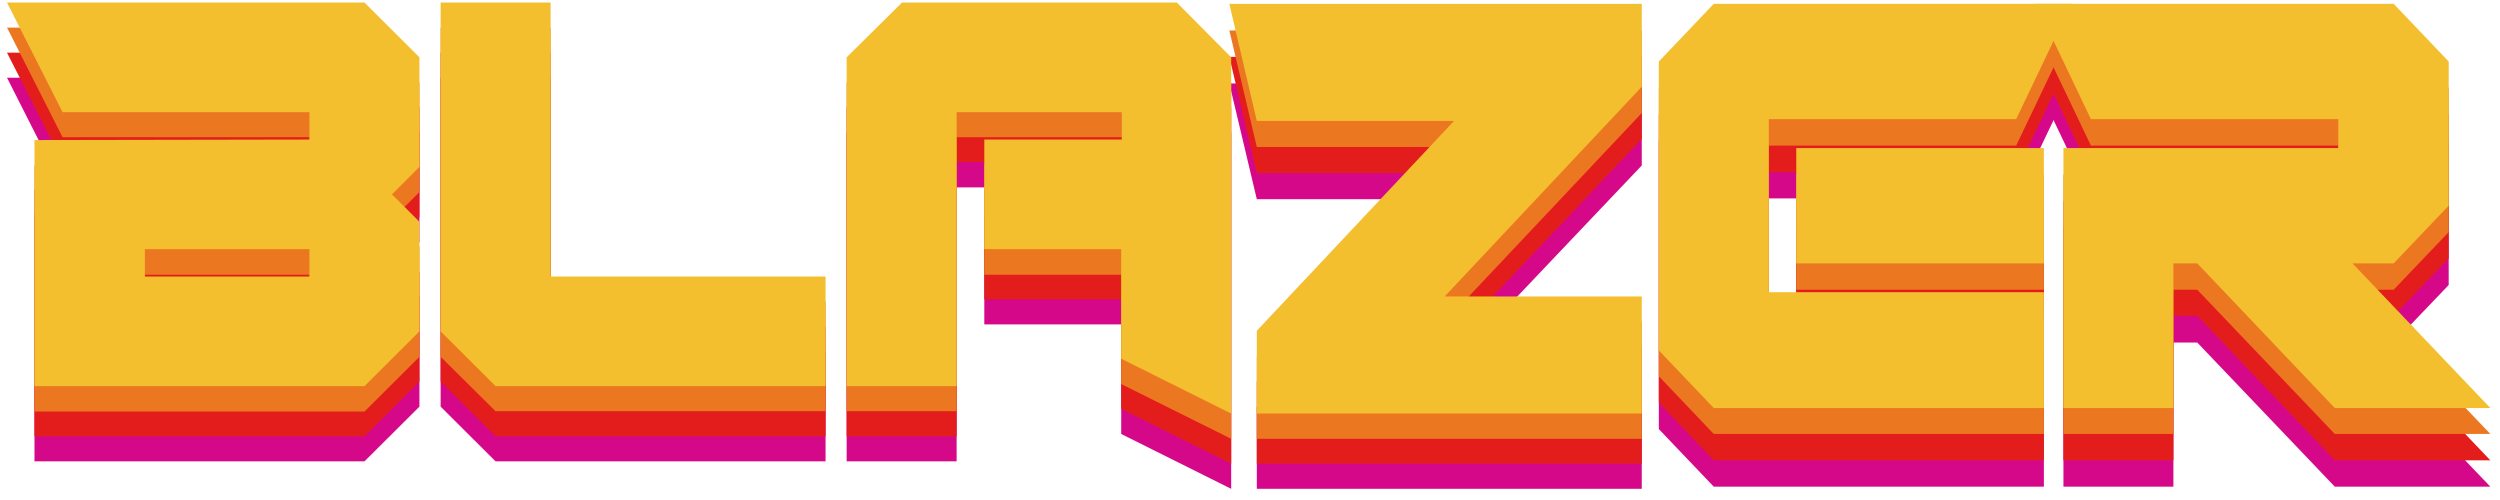 <svg xmlns="http://www.w3.org/2000/svg" width="150" height="30" viewBox="0 0 150 30" fill="none"><path d="M18.567 12.887V11.245H3.754L0.421 4.663H21.87L25.166 7.954V14.53L23.518 16.172L25.166 17.821V24.397L21.87 27.681H2.069V12.887H18.567ZM18.567 19.463H8.692V21.106H18.567V19.463Z" fill="#D5088A"></path><path d="M33.036 21.106H49.534V27.681H29.733L26.438 24.397V4.663H33.036V21.106Z" fill="#D5088A"></path><path d="M57.398 11.245V27.681H50.799V7.954L54.12 4.663H70.612L73.871 7.954V29.33L67.273 26.039V19.463H59.058V12.887H67.31V11.245H57.398Z" fill="#D5088A"></path><path d="M87.241 11.952H75.409L73.761 5.007H98.506V9.928L86.679 22.379H98.506V29.33H75.409V24.409L87.241 11.952Z" fill="#D5088A"></path><path d="M106.128 22.28H122.633V29.201H102.826L99.53 25.744V8.44L102.826 4.983H124.275L120.972 11.903H106.128V22.28ZM122.633 20.552H107.776V13.632H122.633V20.552Z" fill="#D5088A"></path><path d="M140.298 11.903H125.454L122.151 4.983H143.619L146.921 8.44V17.101L143.619 20.552H141.15L149.421 29.201H140.088L131.836 20.552H130.404V29.201H123.806V13.632H140.298V11.903Z" fill="#D5088A"></path><path d="M18.567 11.38V9.719H3.754L0.421 3.162H21.87L25.166 6.447V13.023L23.518 14.671L25.166 16.314V22.89L21.87 26.18H2.069V11.38H18.567ZM18.567 17.956H8.692V19.605H18.567V17.956Z" fill="#E31D1C"></path><path d="M33.036 19.605H49.534V26.18H29.733L26.438 22.89V3.162H33.036V19.605Z" fill="#E31D1C"></path><path d="M57.398 9.719V26.18H50.799V6.447L54.12 3.162H70.612L73.871 6.447V27.823L67.273 24.532V17.956H59.058V11.38H67.31V9.719H57.398Z" fill="#E31D1C"></path><path d="M87.241 10.389H75.409L73.761 3.414H98.506V8.335L86.679 20.846H98.506V27.822H75.409V22.901L87.241 10.389Z" fill="#E31D1C"></path><path d="M106.128 20.7H122.633V27.62H102.826L99.53 24.157V6.859L102.826 3.396H124.275L120.972 10.335H106.128V20.7ZM122.633 18.947H107.776V12.051H122.633V18.947Z" fill="#E31D1C"></path><path d="M140.298 10.335H125.454L122.151 3.396H143.619L146.921 6.859V15.508L143.619 18.947H141.15L149.421 27.62H140.088L131.836 18.947H130.404V27.62H123.806V12.051H140.298V10.335Z" fill="#E31D1C"></path><path d="M18.567 9.879V8.231H3.754L0.421 1.655H21.87L25.166 4.946V11.522L23.518 13.164L25.166 14.806V21.407L21.87 24.692H2.069V9.928L18.567 9.879ZM18.567 16.486H8.692V18.128H18.567V16.486Z" fill="#EC7721"></path><path d="M33.036 18.097H49.534V24.673H29.733L26.438 21.407V1.655H33.036V18.097Z" fill="#EC7721"></path><path d="M57.398 8.231V24.673H50.799V4.946L54.12 1.655H70.612L73.871 4.946V26.328L67.273 23.043V16.486H59.058V9.879H67.31V8.231H57.398Z" fill="#EC7721"></path><path d="M87.241 8.821H75.409L73.761 1.827H98.506V6.779L86.679 19.322H98.506V26.328H75.409V21.407L87.241 8.821Z" fill="#EC7721"></path><path d="M106.128 19.118H122.633V26.038H102.826L99.53 22.575V5.272L102.826 1.814H124.275L120.972 8.735H106.128V19.118ZM122.633 17.384H107.776V10.463H122.633V17.384Z" fill="#EC7721"></path><path d="M140.298 8.735H125.454L122.151 1.814H143.619L146.921 5.272V13.927L143.619 17.384H141.15L149.421 26.038H140.088L131.836 17.384H130.404V26.038H123.806V10.463H140.298V8.735Z" fill="#EC7721"></path><path d="M18.567 8.373V6.73H3.754L0.421 0.154H21.87L25.166 3.439V10.015L23.518 11.664L25.166 13.306V19.882L21.87 23.166H2.069V8.403L18.567 8.373ZM18.567 14.948H8.692V16.591H18.567V14.948Z" fill="#F3BF2E"></path><path d="M33.036 16.591H49.534V23.166H29.733L26.438 19.882V0.154H33.036V16.591Z" fill="#F3BF2E"></path><path d="M57.398 6.73V23.166H50.799V3.439L54.12 0.154H70.612L73.871 3.439V24.815L67.273 21.524V14.948H59.058V8.373H67.31V6.73H57.398Z" fill="#F3BF2E"></path><path d="M87.241 7.258H75.409L73.761 0.233H98.506V5.204L86.679 17.789H98.506V24.814H75.409V19.844L87.241 7.258Z" fill="#F3BF2E"></path><path d="M106.128 17.531H122.633V24.482H102.826L99.53 21.025V3.691L102.826 0.228H124.275L120.972 7.148H106.128V17.531ZM122.633 15.803H107.776V8.883H122.633V15.803Z" fill="#F3BF2E"></path><path d="M140.298 7.148H125.454L122.151 0.228H143.619L146.921 3.691V12.34L143.619 15.803H141.15L149.421 24.482H140.088L131.836 15.803H130.404V24.482H123.806V8.883H140.298V7.148Z" fill="#F3BF2E"></path></svg>